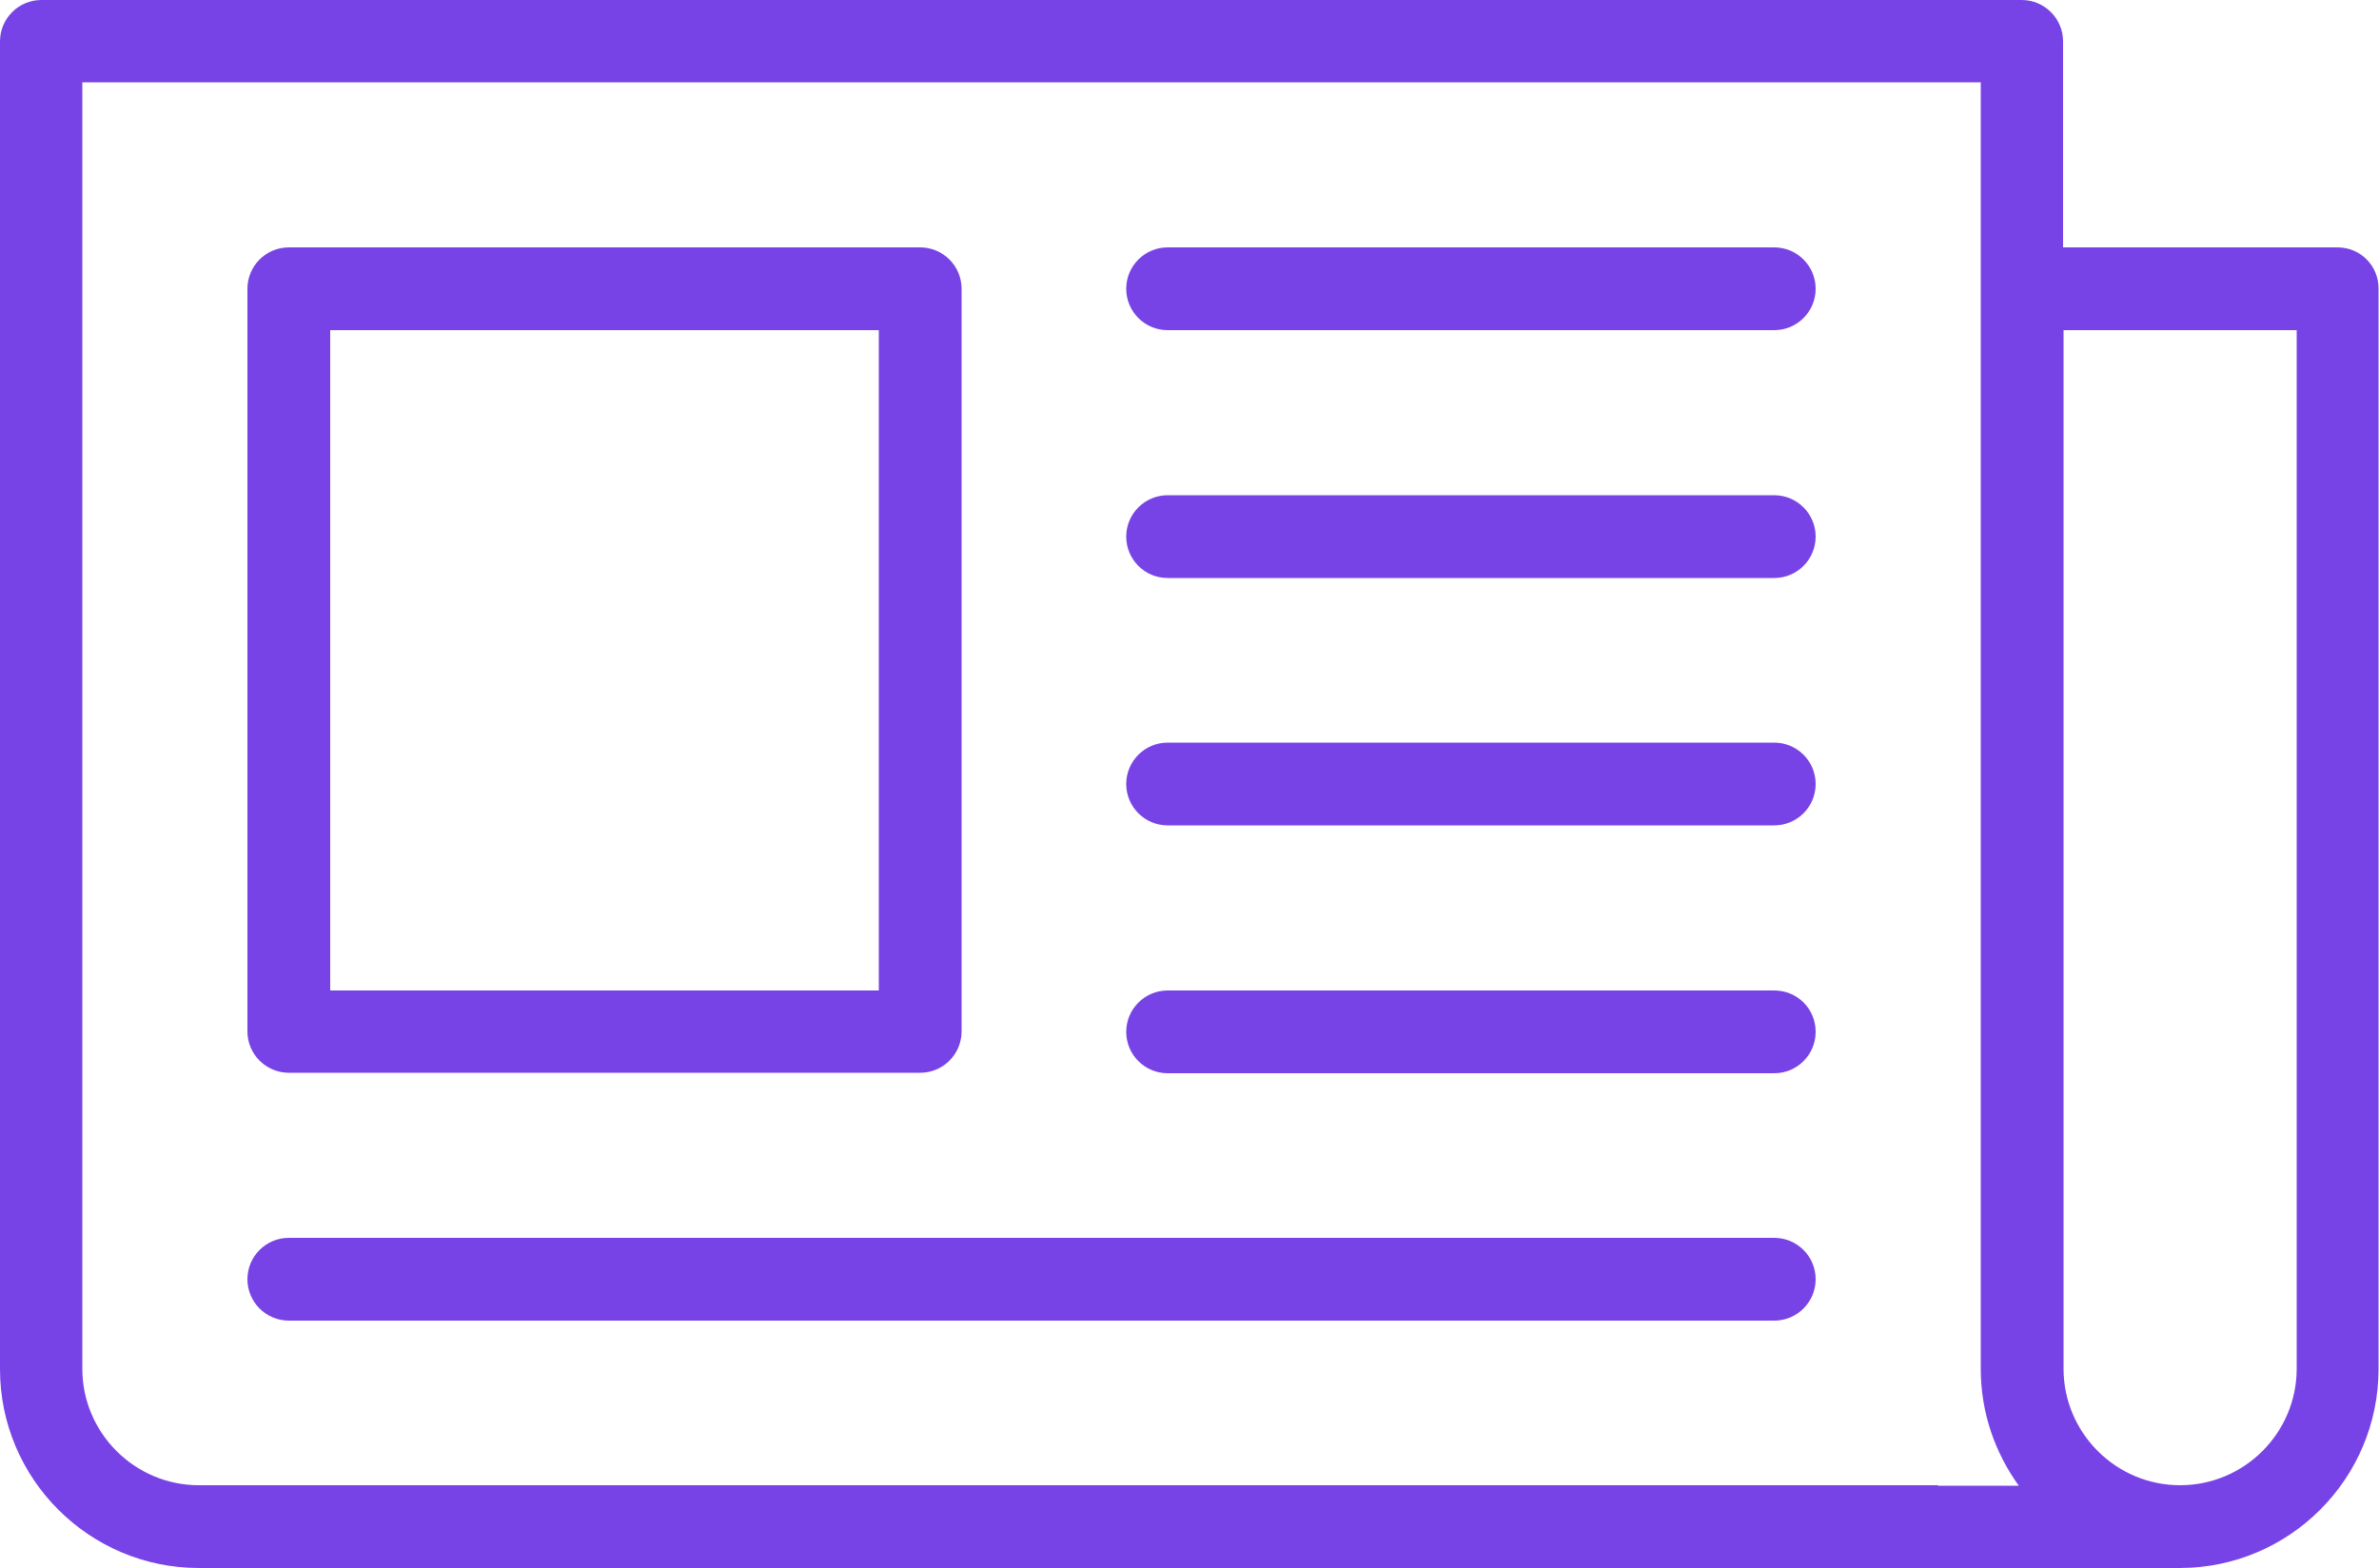 <?xml version="1.0" encoding="UTF-8" standalone="no"?><svg xmlns="http://www.w3.org/2000/svg" xmlns:xlink="http://www.w3.org/1999/xlink" fill="#7843e6" height="329.6" preserveAspectRatio="xMidYMid meet" version="1" viewBox="0.0 0.0 500.0 329.6" width="500" zoomAndPan="magnify"><g id="change1_1"><path d="M60.7,225.5h132.7c4.8,0,8.7-3.9,8.7-8.7V60.7c0-4.8-3.9-8.7-8.7-8.7H60.7c-4.8,0-8.7,3.9-8.7,8.7v156.1 C52,221.6,55.9,225.5,60.7,225.5z M69.4,69.4h115.3v138.8H69.4V69.4z"/><path d="M372.9,52H245.4c-4.8,0-8.7,3.9-8.7,8.7s3.9,8.7,8.7,8.7h127.5c4.8,0,8.7-3.9,8.7-8.7S377.7,52,372.9,52z"/><path d="M372.9,104.1H245.4c-4.8,0-8.7,3.9-8.7,8.7c0,4.8,3.9,8.7,8.7,8.7h127.5c4.8,0,8.7-3.9,8.7-8.7 C381.6,108,377.7,104.1,372.9,104.1z"/><path d="M372.9,156.1H245.4c-4.8,0-8.7,3.9-8.7,8.7s3.9,8.7,8.7,8.7h127.5c4.8,0,8.7-3.9,8.7-8.7 S377.7,156.1,372.9,156.1z"/><path d="M372.9,208.2H245.4c-4.8,0-8.7,3.9-8.7,8.7c0,4.8,3.9,8.7,8.7,8.7h127.5c4.8,0,8.7-3.9,8.7-8.7 C381.6,212,377.7,208.2,372.9,208.2z"/><path d="M372.9,260.2H60.7c-4.8,0-8.7,3.9-8.7,8.7s3.9,8.7,8.7,8.7h312.2c4.8,0,8.7-3.9,8.7-8.7 S377.7,260.2,372.9,260.2z"/><path d="M491.3,52h-57.7V8.7c0-4.8-3.9-8.7-8.7-8.7H8.7C3.9,0,0,3.9,0,8.7v279.1c0,23.1,18.8,41.8,41.8,41.8h416.3 c23.1,0,41.8-18.8,41.8-41.8v-227C500,55.9,496.1,52,491.3,52z M407.3,312.2H41.8c-13.5,0-24.5-11-24.5-24.5V17.3h399v43.4v8.7 v218.4c0,9.1,3,17.6,8,24.5h0H407.3z M482.7,287.7c0,13.5-11,24.5-24.5,24.5c-13.5,0-24.5-11-24.5-24.5V69.4h49V287.7z"/></g></svg>